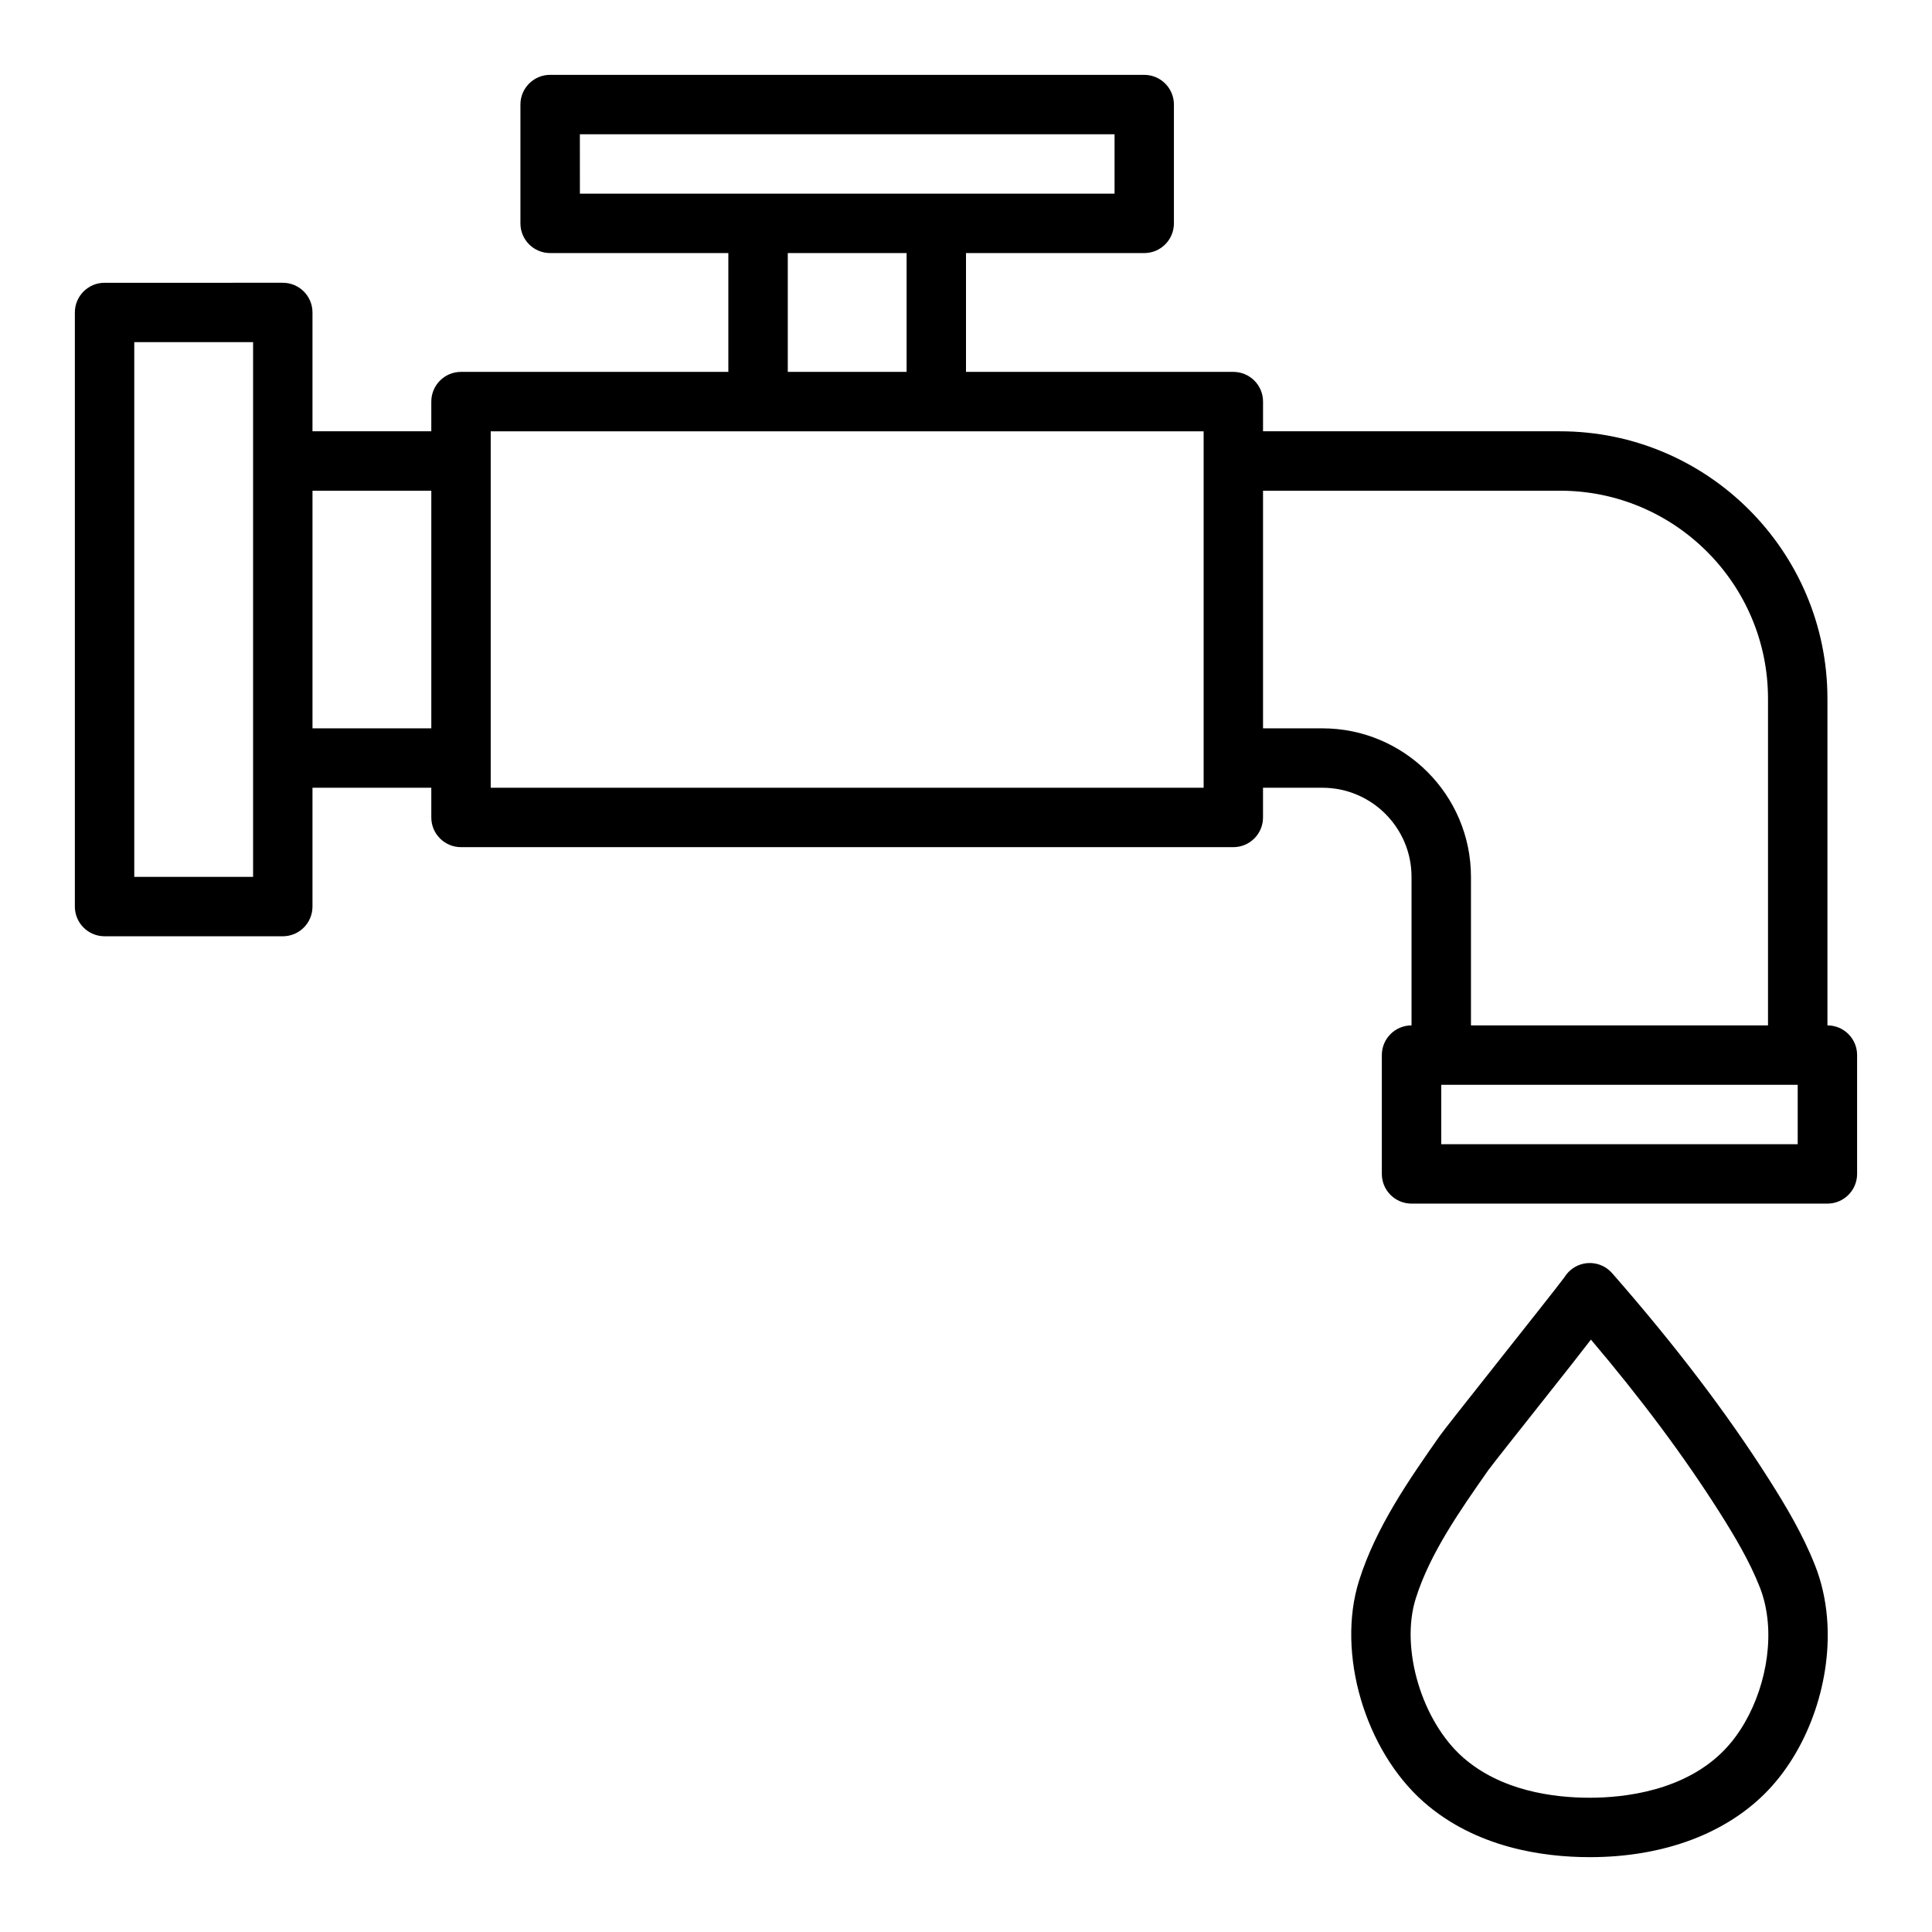 <?xml version="1.0" encoding="UTF-8"?>
<!-- Uploaded to: SVG Repo, www.svgrepo.com, Generator: SVG Repo Mixer Tools -->
<svg fill="#000000" width="800px" height="800px" version="1.1" viewBox="144 144 512 512" xmlns="http://www.w3.org/2000/svg">
 <g>
  <path d="m628.29 415.74v-86.594c0-39.062-31.785-70.848-70.848-70.848h-78.723v-7.871c0-4.348-3.523-7.871-7.871-7.871h-70.848v-31.488h47.23c4.348 0 7.871-3.523 7.871-7.871v-31.488c0-4.348-3.523-7.871-7.871-7.871l-157.44-0.004c-4.348 0-7.871 3.523-7.871 7.871v31.488c0 4.348 3.523 7.871 7.871 7.871h47.23v31.488h-70.848c-4.348 0-7.871 3.523-7.871 7.871v7.871h-31.488v-31.488c0-4.348-3.523-7.871-7.871-7.871l-47.23 0.004c-4.348 0-7.871 3.523-7.871 7.871v157.44c0 4.348 3.523 7.871 7.871 7.871h47.23c4.348 0 7.871-3.523 7.871-7.871v-31.488h31.488v7.871c0 4.348 3.523 7.871 7.871 7.871h204.67c4.348 0 7.871-3.523 7.871-7.871v-7.871h15.742c13.023 0 23.617 10.594 23.617 23.617v39.359c-4.348 0-7.871 3.519-7.871 7.871v31.488c0 4.352 3.523 7.871 7.871 7.871h110.21c4.348 0 7.871-3.519 7.871-7.871v-31.488c0.008-4.352-3.519-7.871-7.863-7.871zm-330.62-236.16h141.7v15.742h-141.69zm55.102 31.488h31.488v31.488h-31.488zm-141.7 165.31h-31.488v-141.7h31.488zm15.742-39.359v-62.977h31.488v62.977zm236.16 15.742h-188.93v-94.461h188.93v86.59zm31.484-15.742h-15.742v-62.977h78.719c30.387 0 55.105 24.719 55.105 55.105v86.594l-78.719-0.004v-39.359c0-21.703-17.66-39.359-39.363-39.359zm125.95 110.21h-94.465v-15.742h94.465z"/>
  <path d="m625.02 558.88c-3.242-8.234-7.738-15.758-12.121-22.672-11.168-17.59-24.766-35.484-41.566-54.688-0.031-0.039-0.062-0.078-0.098-0.109-2.867-3.281-7.836-3.613-11.109-0.746-0.617 0.547-1.129 1.16-1.539 1.828-1.531 2.082-10.145 12.961-17.113 21.754-10.141 12.809-15.023 18.988-15.992 20.371-7.902 11.285-16.863 24.07-21.328 38.309-6.012 19.141 1.539 44.902 17.188 58.656 13.734 12.051 31.496 14.582 43.977 14.582 19.621 0 36.422-6.32 47.305-17.789 10.883-11.469 16.98-29.473 15.539-45.871-0.422-4.828-1.484-9.418-3.141-13.625zm-23.824 48.656c-10.629 11.207-27.043 12.883-35.879 12.883-9.773 0-23.539-1.852-33.578-10.664-10.953-9.625-16.703-28.906-12.559-42.105 3.738-11.914 11.602-23.141 19.195-33.988 0.918-1.293 8.977-11.461 15.449-19.633 5.012-6.328 8.871-11.207 11.793-15.02 13.48 15.914 24.645 30.91 33.992 45.633 3.965 6.25 8.008 12.992 10.766 20.012 1.102 2.797 1.812 5.91 2.106 9.234 1.047 11.906-3.488 25.438-11.285 33.648z"/>
 </g>
</svg>
